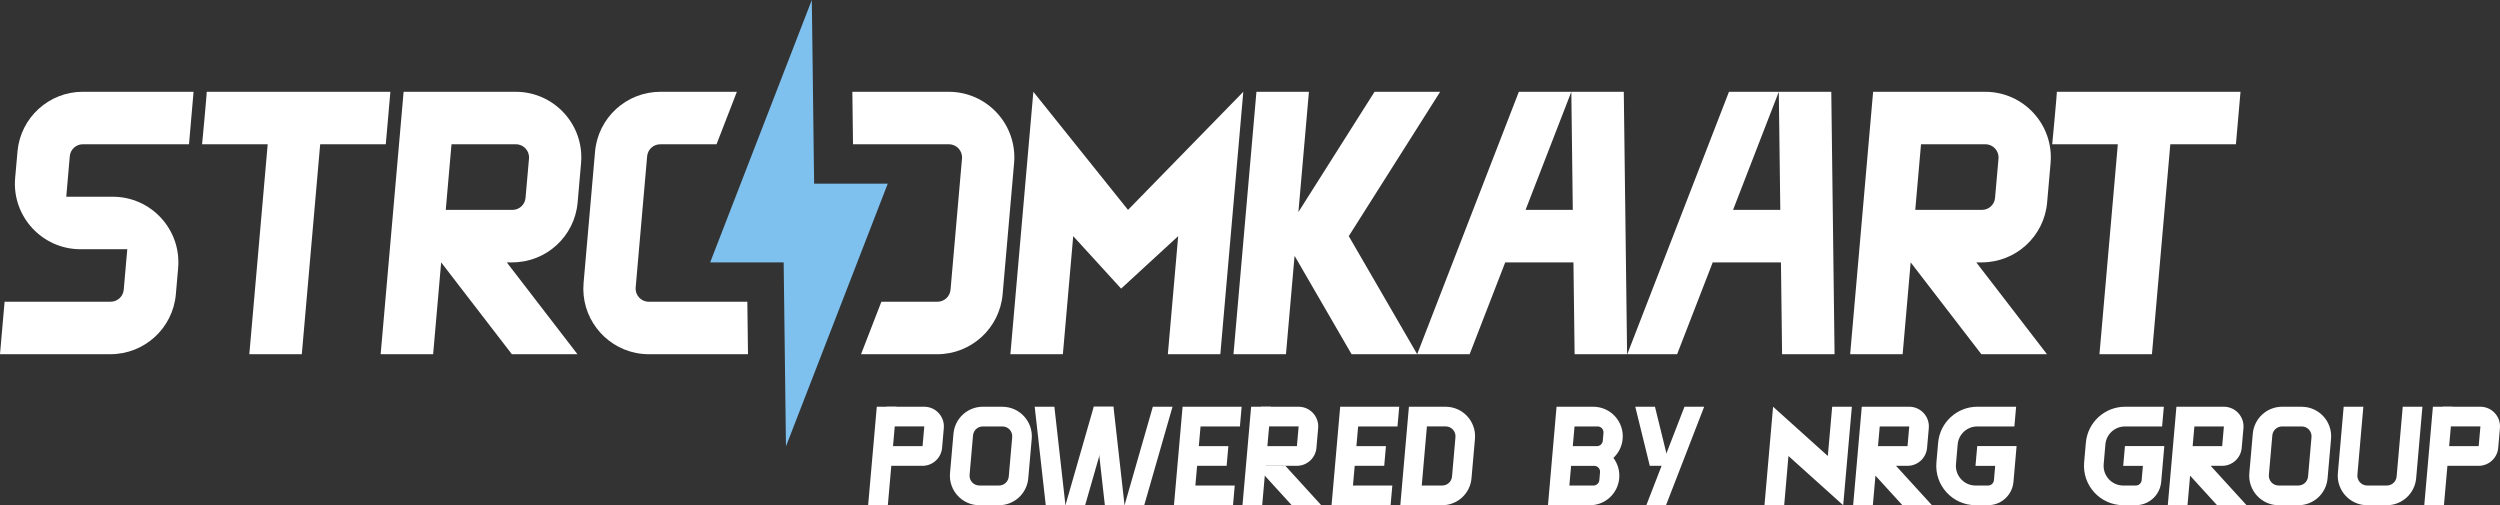 <?xml version="1.0" encoding="UTF-8"?>
<svg xmlns="http://www.w3.org/2000/svg" version="1.1" viewBox="0 0 952.65 192.53">
  <rect x="0" y="0" width="952.65" height="192.53" fill="#333333" stroke="none"/>
  <defs>
    <style>
      .cls-1 {
        fill: #fff;
      }

      .cls-2 {
        fill: #7ec0ee;
      }
    </style>
  </defs>
  <!-- Generator: Adobe Illustrator 28.7.1, SVG Export Plug-In . SVG Version: 1.2.0 Build 142)  -->
  <g>
    <g id="Layer_1">
      <g>
        <path class="cls-1" d="M6.67,57.72c-.3,3.3-.6,6.73-.9,10.1-1.27,14.6,10.25,27.15,24.91,27.15h17.82l-1.35,15.44c-.23,2.58-2.39,4.56-4.98,4.56H1.75l-1.75,20h42.1c12.96,0,23.78-9.91,24.91-22.82l.87-10c1.28-14.61-10.24-27.18-24.9-27.18h-17.73l1.34-15.43c.22-2.58,2.39-4.57,4.98-4.57h40.45s1.74-20,1.74-20H31.56c-12.93,0-23.73,9.86-24.9,22.74Z"/>
        <path class="cls-1" d="M148.76,34.98h-70c.16-.05-1.75,20-1.75,20h25l-7,80h20l7-80h25l1.75-20Z"/>
        <polygon class="cls-1" points="405.02 134.98 408.96 89.98 427.21 109.98 448.96 89.98 445.02 134.98 465.02 134.98 473.77 34.98 429.84 79.98 393.77 34.98 385.02 134.98 405.02 134.98"/>
        <g>
          <path class="cls-1" d="M783.77,34.98c.16-.05-1.75,20-1.75,20h25l-7,80h20l7-80h25l1.75-20h-70Z"/>
          <path class="cls-1" d="M756.49,34.98h-42.72l-8.75,100h20l3.06-35,26.94,35h25l-26.94-35h2.1c12.96,0,23.77-9.91,24.9-22.82l1.31-15c1.28-14.61-10.24-27.18-24.9-27.18ZM755.25,79.98h-25.42l2.19-25h24.55c2.93,0,5.24,2.52,4.98,5.44l-1.32,15c-.23,2.58-2.39,4.56-4.98,4.56Z"/>
          <polygon class="cls-1" points="598.77 34.98 599.33 79.98 581.33 79.98 598.77 34.98 578.77 34.98 540.03 134.97 513.96 89.98 548.78 34.98 523.78 34.98 494.77 80.8 498.78 34.98 478.78 34.98 470.03 134.98 490.03 134.98 493.31 97.48 515.03 134.98 540.02 134.98 540.03 134.98 560.02 134.98 573.58 99.98 599.58 99.98 600.02 134.98 620.02 134.98 618.76 34.98 598.77 34.98"/>
          <polygon class="cls-1" points="677.83 34.98 678.4 79.98 660.4 79.98 677.83 34.98 658.84 34.98 620.09 134.98 639.08 134.98 652.65 99.98 678.65 99.98 679.08 134.98 699.08 134.98 697.83 34.98 677.83 34.98"/>
        </g>
        <path class="cls-1" d="M165.05,134.98l3.06-35,26.94,35h25l-26.94-35h2.1c12.96,0,23.77-9.91,24.9-22.82l1.31-15c1.28-14.61-10.24-27.18-24.9-27.18h-42.72l-8.75,100h20ZM172.05,54.98h24.55c2.93,0,5.24,2.51,4.98,5.44l-1.32,15c-.23,2.58-2.39,4.56-4.98,4.56h-25.42l2.19-25Z"/>
        <path class="cls-1" d="M361.6,54.98c2.94,0,5.24,2.51,4.98,5.43l-4.37,50c-.23,2.58-2.39,4.57-4.98,4.57h-21.37l-7.75,20h29.04c12.96,0,23.78-9.91,24.91-22.83l4.37-50c1.28-14.61-10.24-27.17-24.9-27.17h-36.73l.25,20h36.55Z"/>
        <path class="cls-1" d="M242.24,134.47h0c1.63.33,3.31.51,5.04.51h37.75l-.25-20h-37.57c-2.94,0-5.24-2.52-4.98-5.44l4.37-50c.23-2.58,2.39-4.56,4.98-4.56h21.46l7.75-20h-29.13c-12.96,0-23.78,9.9-24.91,22.82l-4.37,50c-1.13,12.88,7.7,24.18,19.85,26.67Z"/>
        <polygon class="cls-2" points="298.62 100 299.5 170.09 338.29 69.98 310.23 69.98 310.04 54.98 309.79 34.98 309.67 25.04 309.35 0 295.8 34.98 288.05 54.98 284.17 65.01 284.17 65.02 282.24 69.98 270.61 100 298.62 100"/>
      </g>
      <g>
        <g>
          <g>
            <polygon class="cls-1" points="341.61 154.99 338.32 192.52 330.81 192.52 334.11 154.99 341.61 154.99"/>
            <path class="cls-1" d="M337.86,154.99h14.32c4.4,0,7.85,3.77,7.47,8.15l-.66,7.52c-.34,3.87-3.58,6.85-7.47,6.85h-15.63l.66-7.51h15l.66-7.51h-15l.66-7.51Z"/>
          </g>
          <g>
            <polygon class="cls-1" points="934.59 154.99 931.29 192.52 923.79 192.52 927.08 154.99 934.59 154.99"/>
            <path class="cls-1" d="M930.84,154.99h14.32c4.4,0,7.85,3.77,7.47,8.15l-.66,7.52c-.34,3.87-3.58,6.85-7.47,6.85h-15.63l.66-7.51h15l.66-7.51h-15l.66-7.51Z"/>
          </g>
          <g>
            <polygon class="cls-1" points="484.27 154.99 480.97 192.52 473.46 192.52 476.76 154.99 484.27 154.99"/>
            <path class="cls-1" d="M480.51,154.99h14.32c4.4,0,7.85,3.77,7.47,8.15l-.66,7.52c-.34,3.87-3.58,6.85-7.47,6.85h-15.63l.66-7.51h15l.66-7.51h-15l.66-7.51Z"/>
            <polygon class="cls-1" points="489.8 177.51 503.48 192.52 492.23 192.52 478.54 177.51 489.8 177.51"/>
          </g>
          <g>
            <g>
              <polygon class="cls-1" points="406 192.52 398.5 192.52 394.28 154.99 401.78 154.99 406 192.52"/>
              <polygon class="cls-1" points="413.5 192.52 424.28 154.99 416.78 154.99 406 192.52 413.5 192.52"/>
            </g>
            <g>
              <polygon class="cls-1" points="428.52 192.52 421.02 192.52 416.8 154.99 424.3 154.99 428.52 192.52"/>
              <polygon class="cls-1" points="436.02 192.52 446.8 154.99 439.3 154.99 428.52 192.52 436.02 192.52"/>
            </g>
          </g>
          <polygon class="cls-1" points="450.64 154.99 447.35 192.52 469.85 192.52 470.51 185.02 455.51 185.02 456.17 177.51 467.42 177.51 468.08 170 456.82 170 457.48 162.5 472.48 162.5 473.14 154.99 450.64 154.99"/>
          <polygon class="cls-1" points="510.69 154.99 507.4 192.52 529.9 192.52 530.56 185.02 515.56 185.02 516.22 177.51 527.47 177.51 528.13 170 516.87 170 517.53 162.5 532.53 162.5 533.19 154.99 510.69 154.99"/>
          <path class="cls-1" d="M550.85,154.99h-13.97l-3.28,37.53h15.93c5.84,0,10.7-4.45,11.2-10.27l1.32-15.03c.57-6.58-4.61-12.23-11.21-12.23ZM554.62,166.58l-1.31,15.01c-.17,1.94-1.79,3.42-3.73,3.42h-7.81l1.97-22.52h7.15c2.2,0,3.93,1.88,3.73,4.08Z"/>
          <path class="cls-1" d="M753.44,170.01l-.66,7.51h7.5l-.47,5.45c-.1,1.16-1.07,2.05-2.24,2.05h-4.76c-4.4,0-7.85-3.76-7.47-8.15l.65-7.52c.34-3.88,3.58-6.85,7.48-6.85h14.13l.66-7.51h-14.76c-7.78,0-14.27,5.95-14.95,13.69l-.66,7.53c-.77,8.77,6.14,16.3,14.95,16.3h4.7c5.06,0,9.27-3.86,9.71-8.9l1.19-13.62h-15Z"/>
          <path class="cls-1" d="M809.73,170.01l-.66,7.51h7.5l-.47,5.45c-.1,1.16-1.07,2.05-2.24,2.05h-4.76c-4.4,0-7.85-3.76-7.47-8.15l.65-7.52c.34-3.88,3.58-6.85,7.48-6.85h14.13l.66-7.51h-14.76c-7.78,0-14.27,5.95-14.95,13.69l-.66,7.53c-.77,8.77,6.14,16.3,14.95,16.3h4.7c5.06,0,9.27-3.86,9.71-8.9l1.19-13.62h-15Z"/>
          <path class="cls-1" d="M726.86,177.51c3.89,0,7.13-2.97,7.47-6.85l.66-7.52c.38-4.38-3.07-8.15-7.47-8.15h-18.07l-3.29,37.53h7.51l.99-11.27,10.27,11.26h11.25l-13.69-15.01h4.37ZM727.54,162.5l-.66,7.51h-11.25l.66-7.51h11.25Z"/>
          <path class="cls-1" d="M846.76,177.51c3.89,0,7.13-2.97,7.47-6.85l.66-7.52c.38-4.38-3.07-8.15-7.47-8.15h-18.07l-3.29,37.53h7.51l.99-11.27,10.27,11.26h11.25l-13.69-15.01h4.37ZM847.44,162.5l-.66,7.51h-11.25l.66-7.51h11.25Z"/>
          <polygon class="cls-1" points="696.51 173.76 675.65 154.99 672.37 192.53 679.88 192.53 681.51 173.76 702.37 192.53 705.67 154.99 698.17 154.99 696.51 173.76"/>
          <g>
            <polygon class="cls-1" points="634.85 192.52 649.39 154.99 641.89 154.99 627.35 192.52 634.85 192.52"/>
            <polygon class="cls-1" points="630.64 154.99 623.14 154.99 628.67 177.51 636.17 177.51 630.64 154.99"/>
          </g>
          <path class="cls-1" d="M381.94,154.99h-7.41c-5.84,0-10.7,4.46-11.2,10.28l-1.32,15.03c-.57,6.57,4.61,12.23,11.21,12.23h7.41c5.84,0,10.7-4.45,11.2-10.27l1.32-15.03c.57-6.58-4.61-12.23-11.21-12.23ZM385.71,166.58l-1.31,15.01c-.17,1.94-1.79,3.42-3.73,3.42h-7.47c-2.2,0-3.93-1.88-3.73-4.07l1.31-15.02c.17-1.94,1.79-3.42,3.73-3.42h7.47c2.2,0,3.93,1.88,3.73,4.08Z"/>
          <path class="cls-1" d="M877.06,154.99h-7.41c-5.84,0-10.7,4.46-11.2,10.28l-1.32,15.03c-.57,6.57,4.61,12.23,11.21,12.23h7.41c5.84,0,10.7-4.45,11.2-10.27l1.32-15.03c.57-6.58-4.61-12.23-11.21-12.23ZM880.82,166.58l-1.31,15.01c-.17,1.94-1.79,3.42-3.73,3.42h-7.47c-2.2,0-3.93-1.88-3.73-4.07l1.31-15.02c.17-1.94,1.79-3.42,3.73-3.42h7.47c2.2,0,3.93,1.88,3.73,4.08Z"/>
          <path class="cls-1" d="M607.12,154.99h-13.98l-1.31,15.02-.65,7.51-1.31,15.01h15.95c5.83,0,10.69-4.45,11.2-10.27v-.02c.25-2.9-.61-5.62-2.22-7.76,1.97-1.84,3.28-4.37,3.53-7.24v-.02c.58-6.58-4.61-12.23-11.2-12.23ZM599.98,162.5h8.8c1.32,0,2.36,1.13,2.24,2.45l-.26,3.01c-.11,1.16-1.08,2.05-2.24,2.05h-9.19l.66-7.51ZM607.47,177.51c1.32,0,2.36,1.12,2.24,2.45l-.26,3.01c-.11,1.16-1.08,2.05-2.24,2.05h-9.19l.66-7.5h8.8Z"/>
        </g>
        <path class="cls-1" d="M893.08,154.99l-2.21,25.3c-.58,6.58,4.61,12.23,11.21,12.23h7.41c5.83,0,10.7-4.46,11.21-10.27l2.39-27.26h-7.5l-2.33,26.6c-.17,1.94-1.79,3.42-3.74,3.42h-7.47c-2.2,0-3.93-1.89-3.74-4.08l2.27-25.95h-7.5Z"/>
      </g>
    </g>
  </g>
</svg>